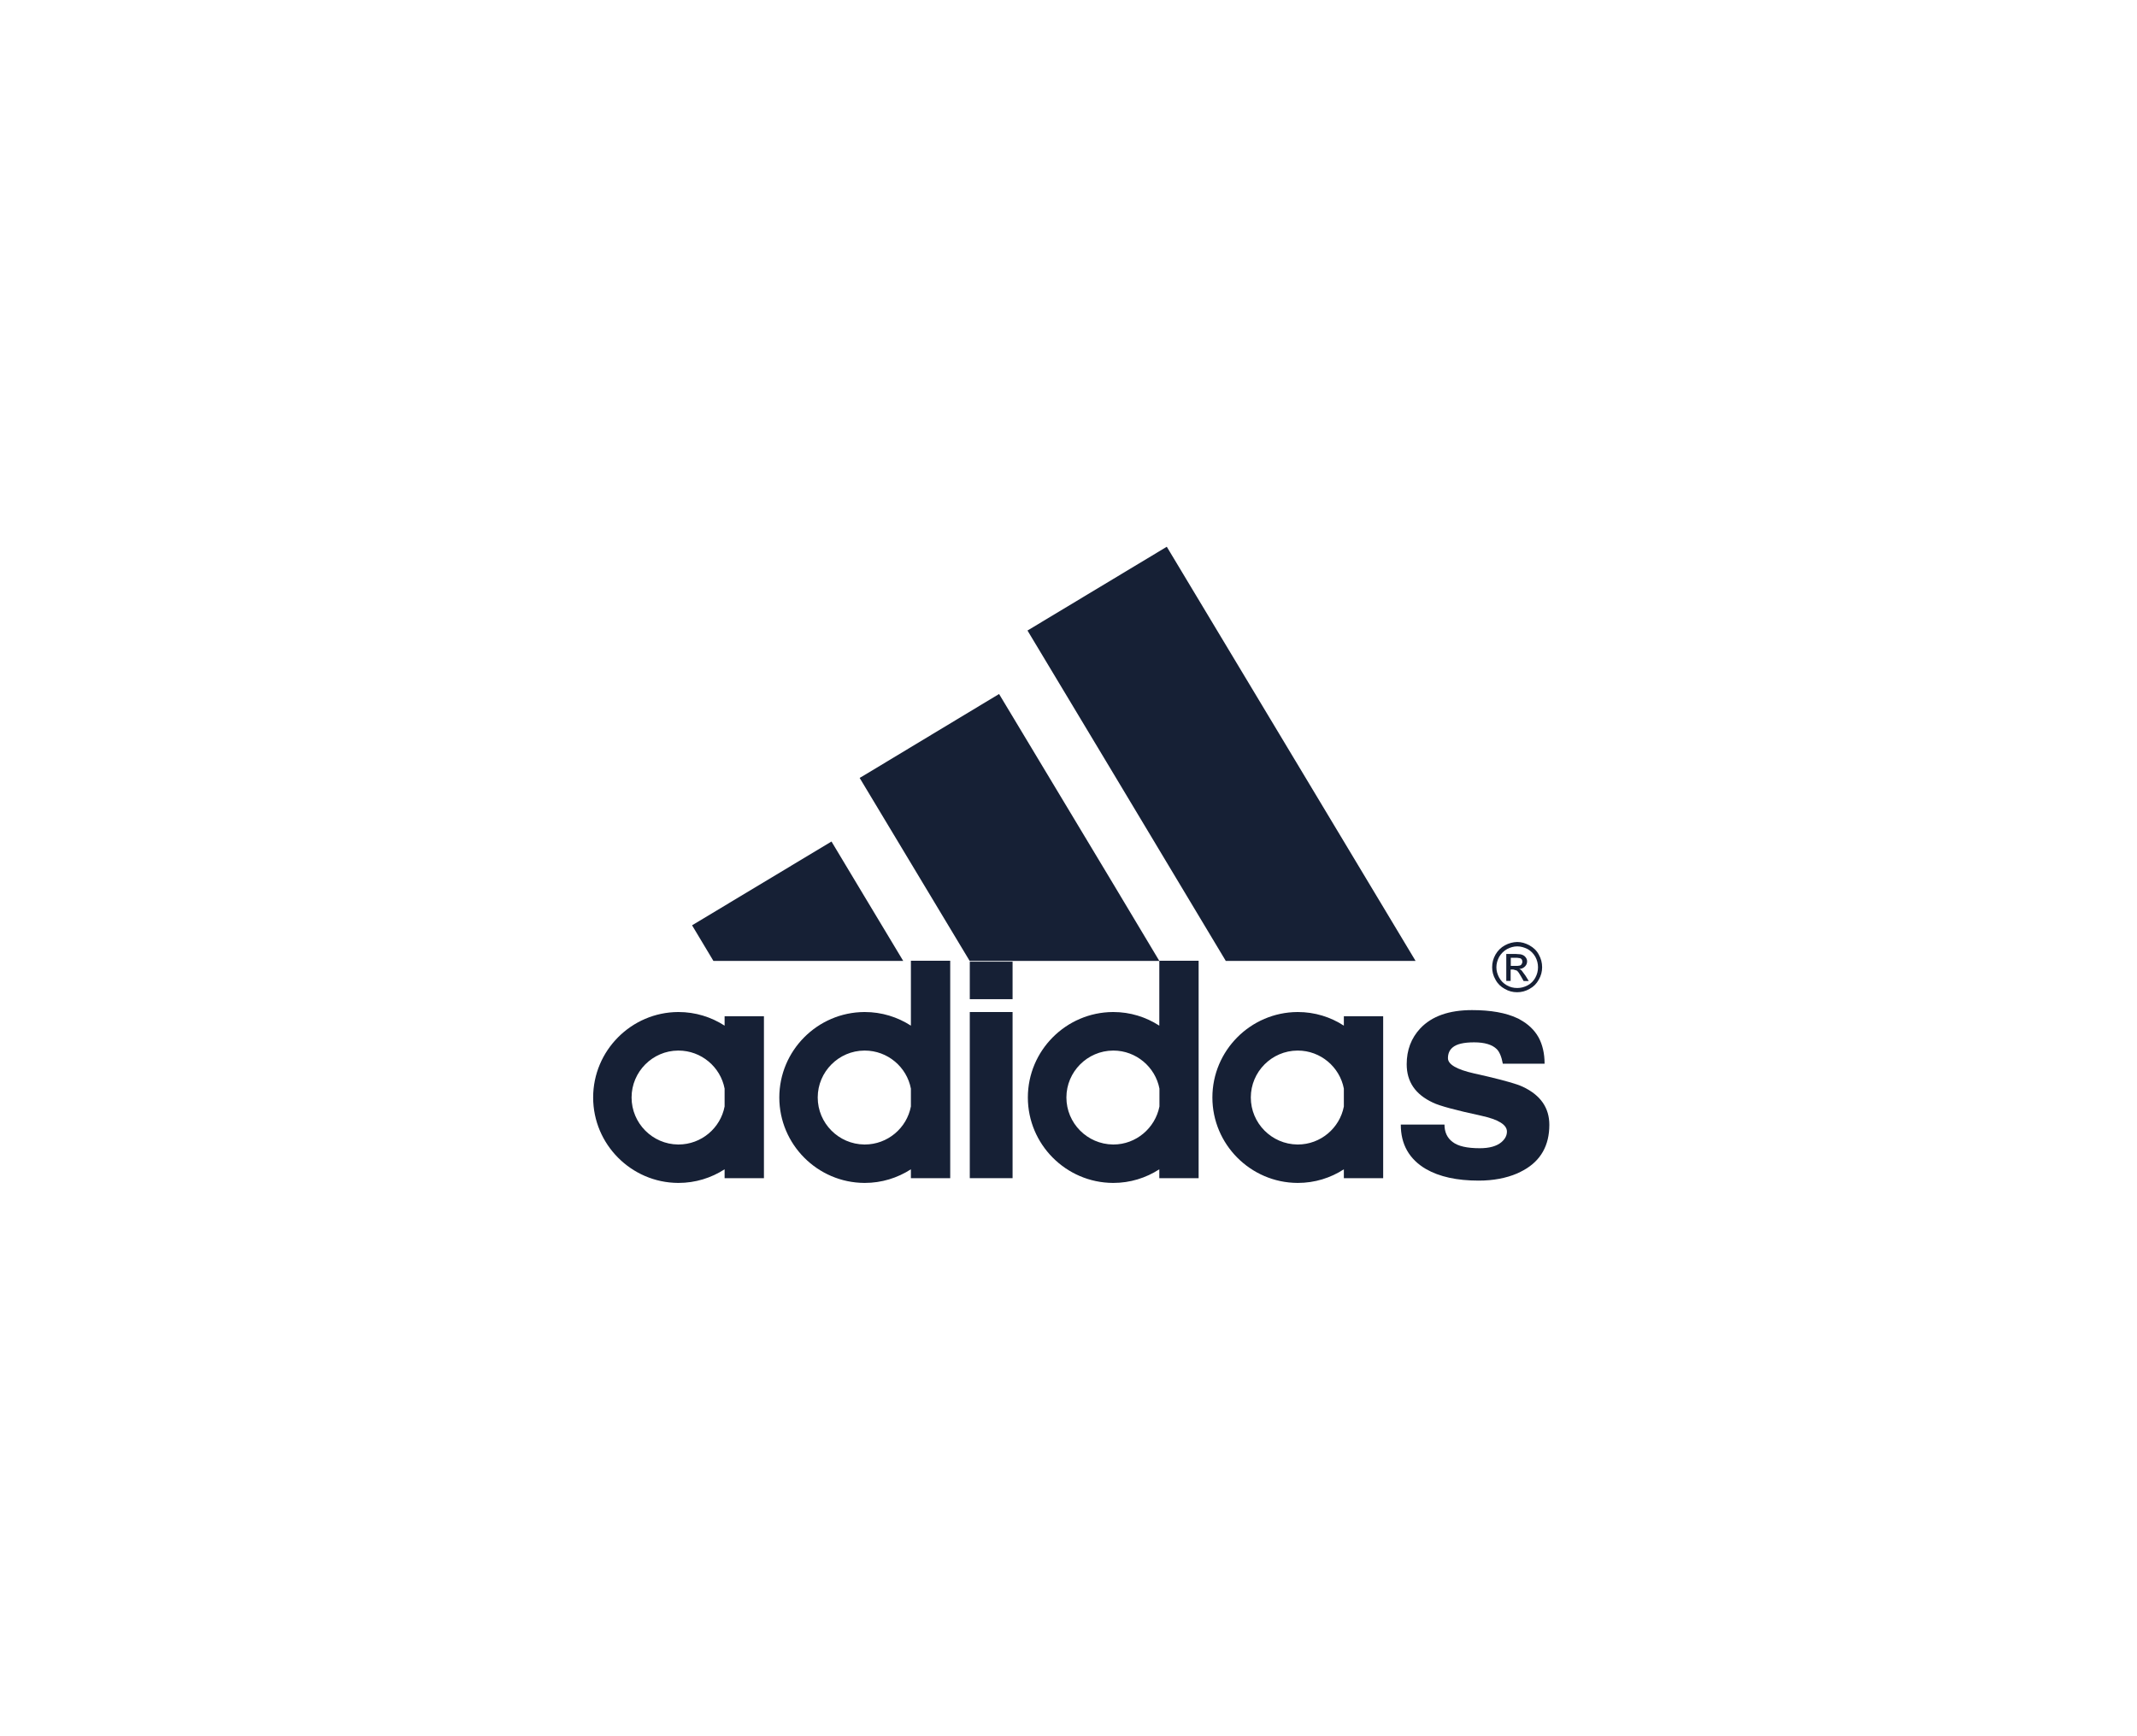 <svg width="160" height="130" viewBox="0 0 160 130" fill="none" xmlns="http://www.w3.org/2000/svg">
  <path
    d="M115.645 79.644H113.586H112.518C112.422 79.124 112.268 78.758 112.066 78.556C111.729 78.22 111.161 78.046 110.373 78.046C109.593 78.046 109.054 78.172 108.756 78.431C108.525 78.624 108.41 78.893 108.41 79.23C108.41 79.701 109.064 80.077 110.373 80.375C111.864 80.702 112.922 80.981 113.586 81.202C113.759 81.27 113.913 81.318 114.019 81.375C115.347 82.001 116.001 82.953 116.001 84.223C116.001 85.772 115.356 86.907 114.077 87.619C113.913 87.706 113.769 87.783 113.596 87.86C112.768 88.216 111.796 88.399 110.709 88.399C109.083 88.399 107.765 88.11 106.765 87.533C106.139 87.167 105.668 86.705 105.35 86.147C105.033 85.589 104.879 84.945 104.879 84.204H108.15C108.15 84.762 108.352 85.204 108.756 85.503C109.16 85.82 109.834 85.974 110.796 85.974C111.517 85.974 112.056 85.82 112.412 85.522C112.691 85.281 112.826 85.022 112.826 84.724C112.826 84.214 112.181 83.819 110.902 83.54C108.987 83.126 107.775 82.799 107.284 82.559C105.966 81.943 105.321 81 105.321 79.682C105.321 78.624 105.658 77.729 106.341 76.998C107.207 76.084 108.496 75.632 110.209 75.632C111.623 75.632 112.749 75.834 113.605 76.238C113.682 76.267 113.749 76.305 113.807 76.344C114.423 76.68 114.885 77.123 115.193 77.671C115.491 78.22 115.645 78.883 115.645 79.644Z"
    fill="#162035" />
  <path
    d="M113.98 72.014C113.98 71.947 113.97 71.899 113.941 71.851C113.913 71.793 113.865 71.764 113.807 71.745C113.768 71.735 113.701 71.725 113.605 71.716H113.489H113.114V72.322H113.509C113.537 72.322 113.586 72.322 113.605 72.322C113.749 72.312 113.845 72.293 113.893 72.235C113.941 72.178 113.98 72.101 113.98 72.014ZM114.24 71.697C114.307 71.783 114.336 71.879 114.336 71.985C114.336 72.139 114.278 72.264 114.172 72.37C114.067 72.476 113.922 72.543 113.749 72.553C113.826 72.582 113.874 72.62 113.922 72.659L114.22 73.063L114.461 73.457H114.076L113.893 73.13C113.778 72.928 113.682 72.774 113.595 72.697C113.586 72.688 113.576 72.678 113.557 72.668L113.297 72.591H113.104V73.448H112.777V71.427H113.48C113.528 71.427 113.566 71.437 113.595 71.437C113.768 71.437 113.893 71.456 113.98 71.495C114.086 71.533 114.172 71.6 114.24 71.697Z"
    fill="#162035" />
  <path
    d="M115.153 72.428C115.153 72.149 115.086 71.889 114.951 71.639C114.807 71.389 114.615 71.196 114.374 71.062C114.124 70.936 113.864 70.86 113.604 70.86C113.595 70.86 113.595 70.86 113.595 70.86C113.335 70.86 113.075 70.936 112.835 71.062C112.585 71.206 112.392 71.398 112.248 71.639C112.113 71.889 112.036 72.149 112.036 72.428C112.036 72.697 112.113 72.957 112.248 73.207C112.383 73.448 112.575 73.64 112.816 73.775C113.066 73.919 113.325 73.977 113.595 73.977C113.595 73.977 113.595 73.977 113.604 73.977C113.874 73.977 114.134 73.909 114.384 73.775C114.634 73.64 114.826 73.438 114.951 73.207C115.086 72.957 115.153 72.697 115.153 72.428ZM115.461 72.428C115.461 72.736 115.384 73.053 115.211 73.351C115.048 73.65 114.826 73.88 114.518 74.044C114.22 74.217 113.912 74.294 113.595 74.294C113.585 74.294 113.585 74.294 113.585 74.294C113.258 74.294 112.96 74.217 112.662 74.044C112.363 73.88 112.132 73.659 111.969 73.351C111.796 73.053 111.719 72.736 111.719 72.428C111.719 72.091 111.796 71.783 111.969 71.475C112.142 71.177 112.373 70.946 112.671 70.782C112.969 70.619 113.277 70.542 113.585 70.532C113.585 70.532 113.585 70.532 113.595 70.532C113.912 70.532 114.211 70.619 114.509 70.782C114.807 70.946 115.048 71.167 115.211 71.475C115.384 71.783 115.461 72.091 115.461 72.428Z"
    fill="#162035" />
  <path
    d="M97.134 57.207L105.985 71.947H97.134H91.775L83.328 57.862L76.93 47.211L83.328 43.363L87.359 40.938L97.134 57.207Z"
    fill="#162035" />
  <path
    d="M103.56 82.174V88.216H100.616V87.552C99.625 88.197 98.441 88.572 97.171 88.572C97.162 88.572 97.152 88.572 97.143 88.572C93.631 88.553 90.773 85.686 90.773 82.174C90.773 78.662 93.631 75.795 97.143 75.776C97.152 75.776 97.162 75.776 97.171 75.776C98.441 75.776 99.625 76.151 100.616 76.796V76.093H103.56V82.174ZM100.616 82.847V81.51C100.308 79.894 98.874 78.662 97.171 78.662C97.162 78.662 97.152 78.662 97.143 78.662C95.218 78.672 93.65 80.25 93.65 82.174C93.65 84.098 95.209 85.676 97.143 85.695C97.152 85.695 97.162 85.695 97.171 85.695C98.874 85.695 100.308 84.464 100.616 82.847Z"
    fill="#162035" />
  <path
    d="M89.743 82.174V88.216H86.799V87.552C85.799 88.197 84.625 88.572 83.355 88.572C83.345 88.572 83.336 88.572 83.326 88.572C79.814 88.553 76.957 85.686 76.957 82.174C76.957 78.662 79.814 75.795 83.326 75.776C83.336 75.776 83.345 75.776 83.355 75.776C84.625 75.776 85.799 76.151 86.799 76.796V71.937H89.743V82.174ZM86.809 82.847V81.51C86.501 79.894 85.058 78.662 83.365 78.662C83.355 78.662 83.345 78.662 83.336 78.662C81.412 78.672 79.843 80.25 79.843 82.174C79.843 84.098 81.402 85.676 83.336 85.695C83.345 85.695 83.355 85.695 83.365 85.695C85.058 85.695 86.492 84.464 86.809 82.847Z"
    fill="#162035" />
  <path
    d="M83.326 66.145L86.799 71.947H83.326H72.599L64.71 58.824L64.363 58.246L64.71 58.044L74.802 51.964L83.326 66.145Z"
    fill="#162035" />
  <path d="M75.813 75.776H72.609V88.216H75.813V75.776Z" fill="#162035" />
  <path d="M75.813 72.005H72.609V74.814H75.813V72.005Z" fill="#162035" />
  <path
    d="M71.144 82.174V88.216H68.2V87.552C67.199 88.197 66.016 88.572 64.746 88.572C64.736 88.572 64.726 88.572 64.717 88.572C61.205 88.553 58.348 85.686 58.348 82.174C58.348 78.662 61.205 75.795 64.717 75.776C64.726 75.776 64.736 75.776 64.746 75.776C66.016 75.776 67.199 76.151 68.2 76.796V71.937H71.144V82.174V82.174ZM68.2 82.847V81.51C67.892 79.894 66.458 78.662 64.746 78.662C64.736 78.662 64.726 78.662 64.717 78.662C62.793 78.672 61.224 80.25 61.224 82.174C61.224 84.098 62.783 85.676 64.717 85.695C64.726 85.695 64.736 85.695 64.746 85.695C66.458 85.695 67.892 84.464 68.2 82.847Z"
    fill="#162035" />
  <path
    d="M64.709 67.098L67.624 71.947H64.709H53.413L51.816 69.282L62.255 63.009L64.709 67.098Z"
    fill="#162035" />
  <path
    d="M57.197 82.174V88.216H54.252V87.552C53.252 88.197 52.069 88.572 50.798 88.572C50.789 88.572 50.779 88.572 50.77 88.572C47.268 88.553 44.41 85.686 44.41 82.174C44.41 78.662 47.268 75.795 50.77 75.776C50.779 75.776 50.789 75.776 50.798 75.776C52.069 75.776 53.252 76.151 54.252 76.796V76.093H57.197V82.174ZM54.252 82.847V81.51C53.945 79.894 52.511 78.662 50.798 78.662C50.789 78.662 50.779 78.662 50.77 78.662C48.855 78.672 47.287 80.25 47.287 82.174C47.287 84.098 48.845 85.676 50.77 85.695C50.779 85.695 50.789 85.695 50.798 85.695C52.511 85.695 53.945 84.464 54.252 82.847Z"
    fill="#162035" />
</svg>